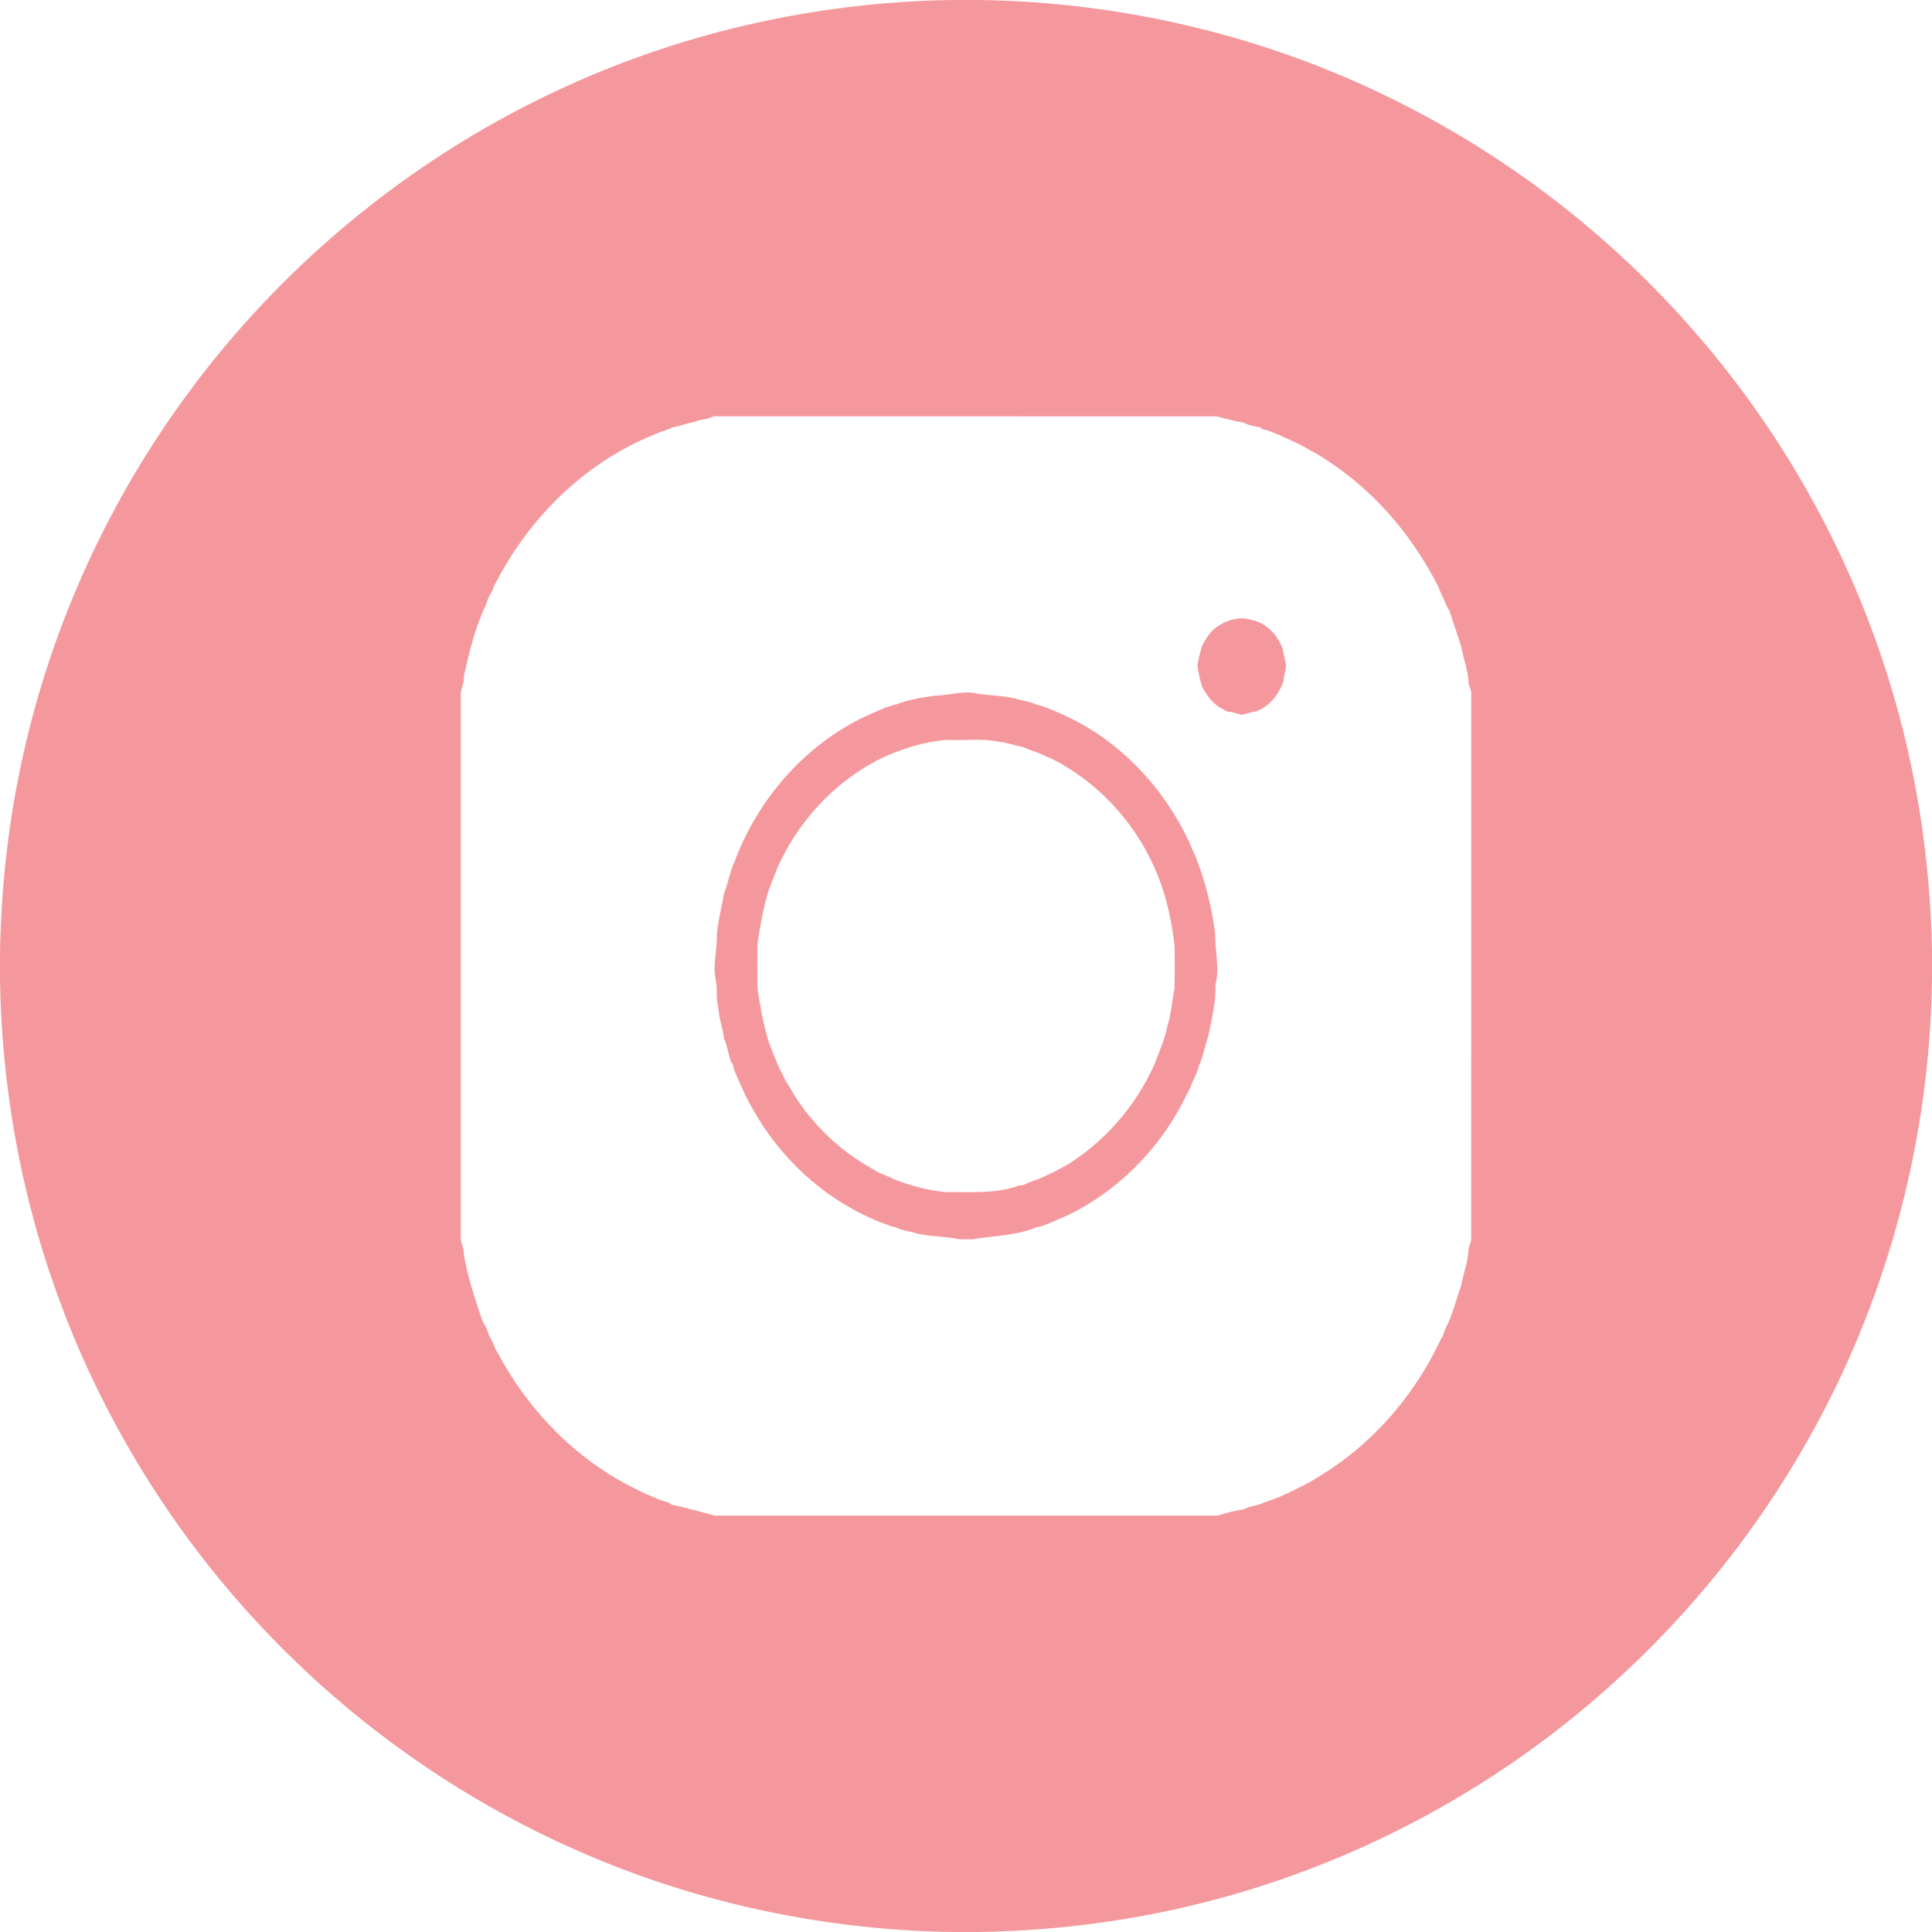 <?xml version="1.0" encoding="UTF-8" ?>
<!DOCTYPE svg PUBLIC "-//W3C//DTD SVG 1.1//EN" "http://www.w3.org/Graphics/SVG/1.1/DTD/svg11.dtd">
<svg width="1000pt" height="1000pt" viewBox="0 0 1000 1000" version="1.1" xmlns="http://www.w3.org/2000/svg">
<g id="#f5989dff">
<path fill="#f5989d" opacity="1.00" d=" M 492.56 0.00 L 507.32 0.00 C 581.35 1.10 655.14 18.65 721.48 51.61 C 783.19 82.12 838.44 125.57 882.74 178.26 C 925.93 229.53 958.69 289.56 978.25 353.69 C 991.96 398.36 999.08 444.96 1000.00 491.65 L 1000.00 507.36 C 998.84 587.81 978.10 667.95 939.51 738.59 C 905.51 801.17 857.94 856.31 801.10 899.21 C 745.74 941.07 681.57 971.25 613.96 986.95 C 578.76 995.19 542.67 999.43 506.53 1000.00 L 493.48 1000.00 C 428.46 999.12 363.60 985.65 303.81 960.03 C 242.37 933.83 186.34 895.09 140.01 846.99 C 90.87 796.08 52.64 734.65 28.92 667.96 C 10.51 616.53 0.90 562.04 0.00 507.43 L 0.00 492.63 C 0.59 461.27 3.84 429.95 10.17 399.23 C 24.36 329.55 53.84 263.07 95.78 205.66 C 144.78 138.37 210.78 83.57 286.04 47.97 C 350.37 17.35 421.35 1.09 492.56 0.00 M 366.50 216.66 C 364.31 217.10 362.02 217.19 360.00 218.25 C 355.88 218.94 351.99 220.58 347.87 221.27 C 345.14 222.73 342.07 223.35 339.29 224.67 C 338.89 224.83 338.08 225.16 337.68 225.32 C 336.64 225.81 335.59 226.26 334.52 226.68 C 301.47 241.15 274.57 267.90 257.71 299.60 C 256.95 300.84 256.29 302.15 255.65 303.47 C 255.08 305.23 254.28 306.92 253.23 308.45 C 252.69 309.80 252.18 311.17 251.71 312.56 C 246.10 324.33 242.90 337.13 240.17 349.85 C 240.38 353.06 238.78 355.92 238.50 359.03 C 238.50 453.02 238.50 547.02 238.50 641.01 C 238.57 643.75 240.28 646.18 240.06 649.00 C 241.98 660.84 245.86 672.25 249.67 683.58 C 250.36 684.86 251.03 686.14 251.76 687.41 C 252.24 688.79 252.75 690.16 253.25 691.55 C 254.02 692.79 254.70 694.10 255.33 695.43 C 255.90 697.18 256.70 698.86 257.71 700.41 C 273.52 730.11 298.11 755.41 328.39 770.36 C 330.42 771.37 332.43 772.44 334.52 773.33 C 335.59 773.73 336.64 774.18 337.68 774.68 C 338.09 774.84 338.89 775.16 339.30 775.32 C 341.49 776.42 343.86 777.10 346.22 777.73 C 346.60 778.00 347.34 778.54 347.72 778.82 C 355.20 780.35 362.61 782.57 369.95 784.48 C 456.65 784.51 543.36 784.51 630.07 784.48 C 634.42 783.22 638.87 781.89 643.43 781.32 C 646.03 780.02 648.91 779.42 651.73 778.77 C 655.25 777.20 658.98 776.19 662.53 774.70 C 663.48 774.18 664.47 773.72 665.48 773.31 C 667.59 772.44 669.60 771.36 671.64 770.35 C 679.01 766.80 685.96 762.44 692.64 757.72 C 714.85 741.79 732.83 720.03 744.68 695.44 C 745.29 694.10 745.96 692.79 746.74 691.55 C 747.24 690.17 747.75 688.80 748.27 687.44 C 751.94 680.51 753.58 672.78 756.29 665.48 C 757.39 659.24 759.83 653.25 760.10 646.88 C 760.20 644.84 761.53 643.07 761.49 641.02 C 761.51 547.03 761.49 453.03 761.50 359.04 C 761.61 356.95 760.32 355.16 760.12 353.13 C 759.81 346.77 757.41 340.79 756.31 334.56 C 754.26 328.53 752.37 322.45 750.32 316.42 C 749.64 315.14 748.97 313.85 748.29 312.59 C 747.19 309.43 745.46 306.56 744.32 303.43 C 732.77 280.73 716.51 260.28 696.17 244.86 C 691.23 240.99 685.94 237.61 680.60 234.34 C 679.05 233.58 677.54 232.77 676.08 231.87 C 672.66 229.92 669.07 228.32 665.49 226.69 C 664.47 226.28 663.48 225.82 662.52 225.32 C 659.60 224.21 656.79 222.74 653.68 222.27 C 653.34 222.00 652.65 221.45 652.31 221.18 C 649.25 220.78 646.21 220.03 643.43 218.68 C 638.89 217.99 634.41 216.77 630.06 215.52 C 543.69 215.47 457.32 215.54 370.95 215.48 C 369.34 215.29 367.91 216.02 366.50 216.66 Z" />
<path fill="#f5989d" opacity="1.00" d=" M 631.00 323.69 C 635.72 320.82 641.64 319.04 647.09 320.69 C 655.12 321.98 661.28 328.56 663.95 335.99 C 664.48 338.16 664.80 340.37 665.34 342.55 C 666.28 345.90 664.38 349.15 664.37 352.51 C 662.02 359.34 657.13 365.63 650.20 368.17 C 647.68 368.62 645.24 369.32 642.79 370.00 C 640.34 369.49 638.04 368.28 635.49 368.43 C 634.16 367.75 632.85 367.07 631.57 366.35 C 627.40 363.75 624.38 359.71 622.19 355.39 C 621.13 351.85 620.20 348.23 619.84 344.55 C 620.22 341.08 621.23 337.71 622.13 334.35 C 624.29 330.26 626.87 326.06 631.00 323.69 Z" />
<path fill="#f5989d" opacity="1.00" d=" M 483.93 360.06 C 491.01 360.03 497.98 357.45 505.08 358.84 C 511.82 360.10 518.75 359.97 525.44 361.55 C 529.06 362.77 533.00 362.98 536.46 364.72 C 540.71 365.59 544.65 367.51 548.61 369.22 C 578.51 382.00 602.20 407.08 615.78 436.37 C 616.90 439.66 618.74 442.66 619.79 445.99 C 624.34 457.88 627.26 470.37 628.96 482.95 C 628.78 491.92 631.42 500.90 629.09 509.81 C 629.43 519.05 627.09 528.00 625.26 536.99 C 623.46 541.52 622.99 546.52 620.84 550.94 C 620.53 551.97 620.22 552.99 619.89 554.02 C 618.66 557.29 616.93 560.34 615.77 563.64 C 614.81 565.58 613.82 567.52 612.81 569.44 C 602.19 590.35 586.06 608.46 566.40 621.27 C 560.72 624.89 554.85 628.23 548.61 630.78 C 544.66 632.49 540.71 634.40 536.46 635.28 C 525.93 639.57 514.47 639.63 503.39 641.43 C 501.12 641.51 498.86 641.51 496.61 641.43 C 489.32 639.90 481.79 640.16 474.55 638.45 C 470.92 637.17 466.90 637.10 463.50 635.17 C 462.99 635.08 461.99 634.92 461.49 634.83 C 458.16 633.39 454.62 632.45 451.39 630.78 C 425.02 619.32 403.13 598.50 389.27 573.42 C 385.63 567.23 382.95 560.57 380.06 554.02 C 379.77 552.93 379.51 551.85 379.28 550.76 C 379.01 550.39 378.47 549.65 378.20 549.28 C 376.96 545.33 376.46 541.12 374.70 537.36 C 374.06 531.88 372.03 526.66 371.75 521.13 C 370.39 516.43 371.54 511.48 370.38 506.75 C 368.90 499.13 371.25 491.58 371.01 483.96 C 371.59 476.75 373.50 469.75 374.71 462.63 C 376.88 457.25 377.68 451.36 380.17 446.05 C 392.68 412.50 418.32 383.53 451.38 369.23 C 455.33 367.50 459.29 365.60 463.53 364.72 C 470.07 362.22 477.01 360.98 483.93 360.06 M 455.58 392.73 C 454.28 393.34 453.04 394.06 451.80 394.77 C 429.87 406.90 412.41 426.53 402.29 449.41 C 400.84 453.49 399.01 457.43 397.63 461.54 C 394.96 470.51 393.34 479.70 392.02 488.94 C 391.98 496.31 391.97 503.69 392.02 511.06 C 393.34 520.30 394.96 529.49 397.63 538.47 C 399.14 542.84 400.99 547.08 402.67 551.40 C 403.94 554.18 405.45 556.85 406.76 559.62 C 406.98 559.93 407.42 560.54 407.64 560.85 C 417.70 579.43 433.36 594.98 451.85 605.17 C 452.71 605.67 453.56 606.20 454.41 606.75 C 457.14 607.82 459.83 609.02 462.49 610.27 C 471.02 613.65 479.93 616.06 489.04 617.01 C 501.98 616.88 515.24 618.12 527.64 613.58 C 528.10 613.54 529.01 613.47 529.47 613.43 C 532.04 612.13 534.79 611.23 537.51 610.27 C 542.69 608.02 547.78 605.58 552.66 602.73 C 572.21 590.50 587.83 572.38 597.33 551.40 C 599.98 544.71 602.84 538.05 604.27 530.97 C 606.28 524.77 606.54 518.25 607.92 511.92 C 608.13 504.60 607.94 497.27 608.01 489.95 C 606.44 475.77 603.23 461.67 597.33 448.60 C 586.62 424.75 567.80 404.52 544.41 392.73 C 542.06 391.83 539.77 390.79 537.50 389.73 C 534.81 388.77 532.11 387.84 529.52 386.67 C 525.25 386.00 521.21 384.22 516.90 383.91 C 508.08 382.07 498.97 383.41 490.02 382.98 C 478.06 383.89 466.44 387.67 455.58 392.73 Z" />
</g>
</svg>
